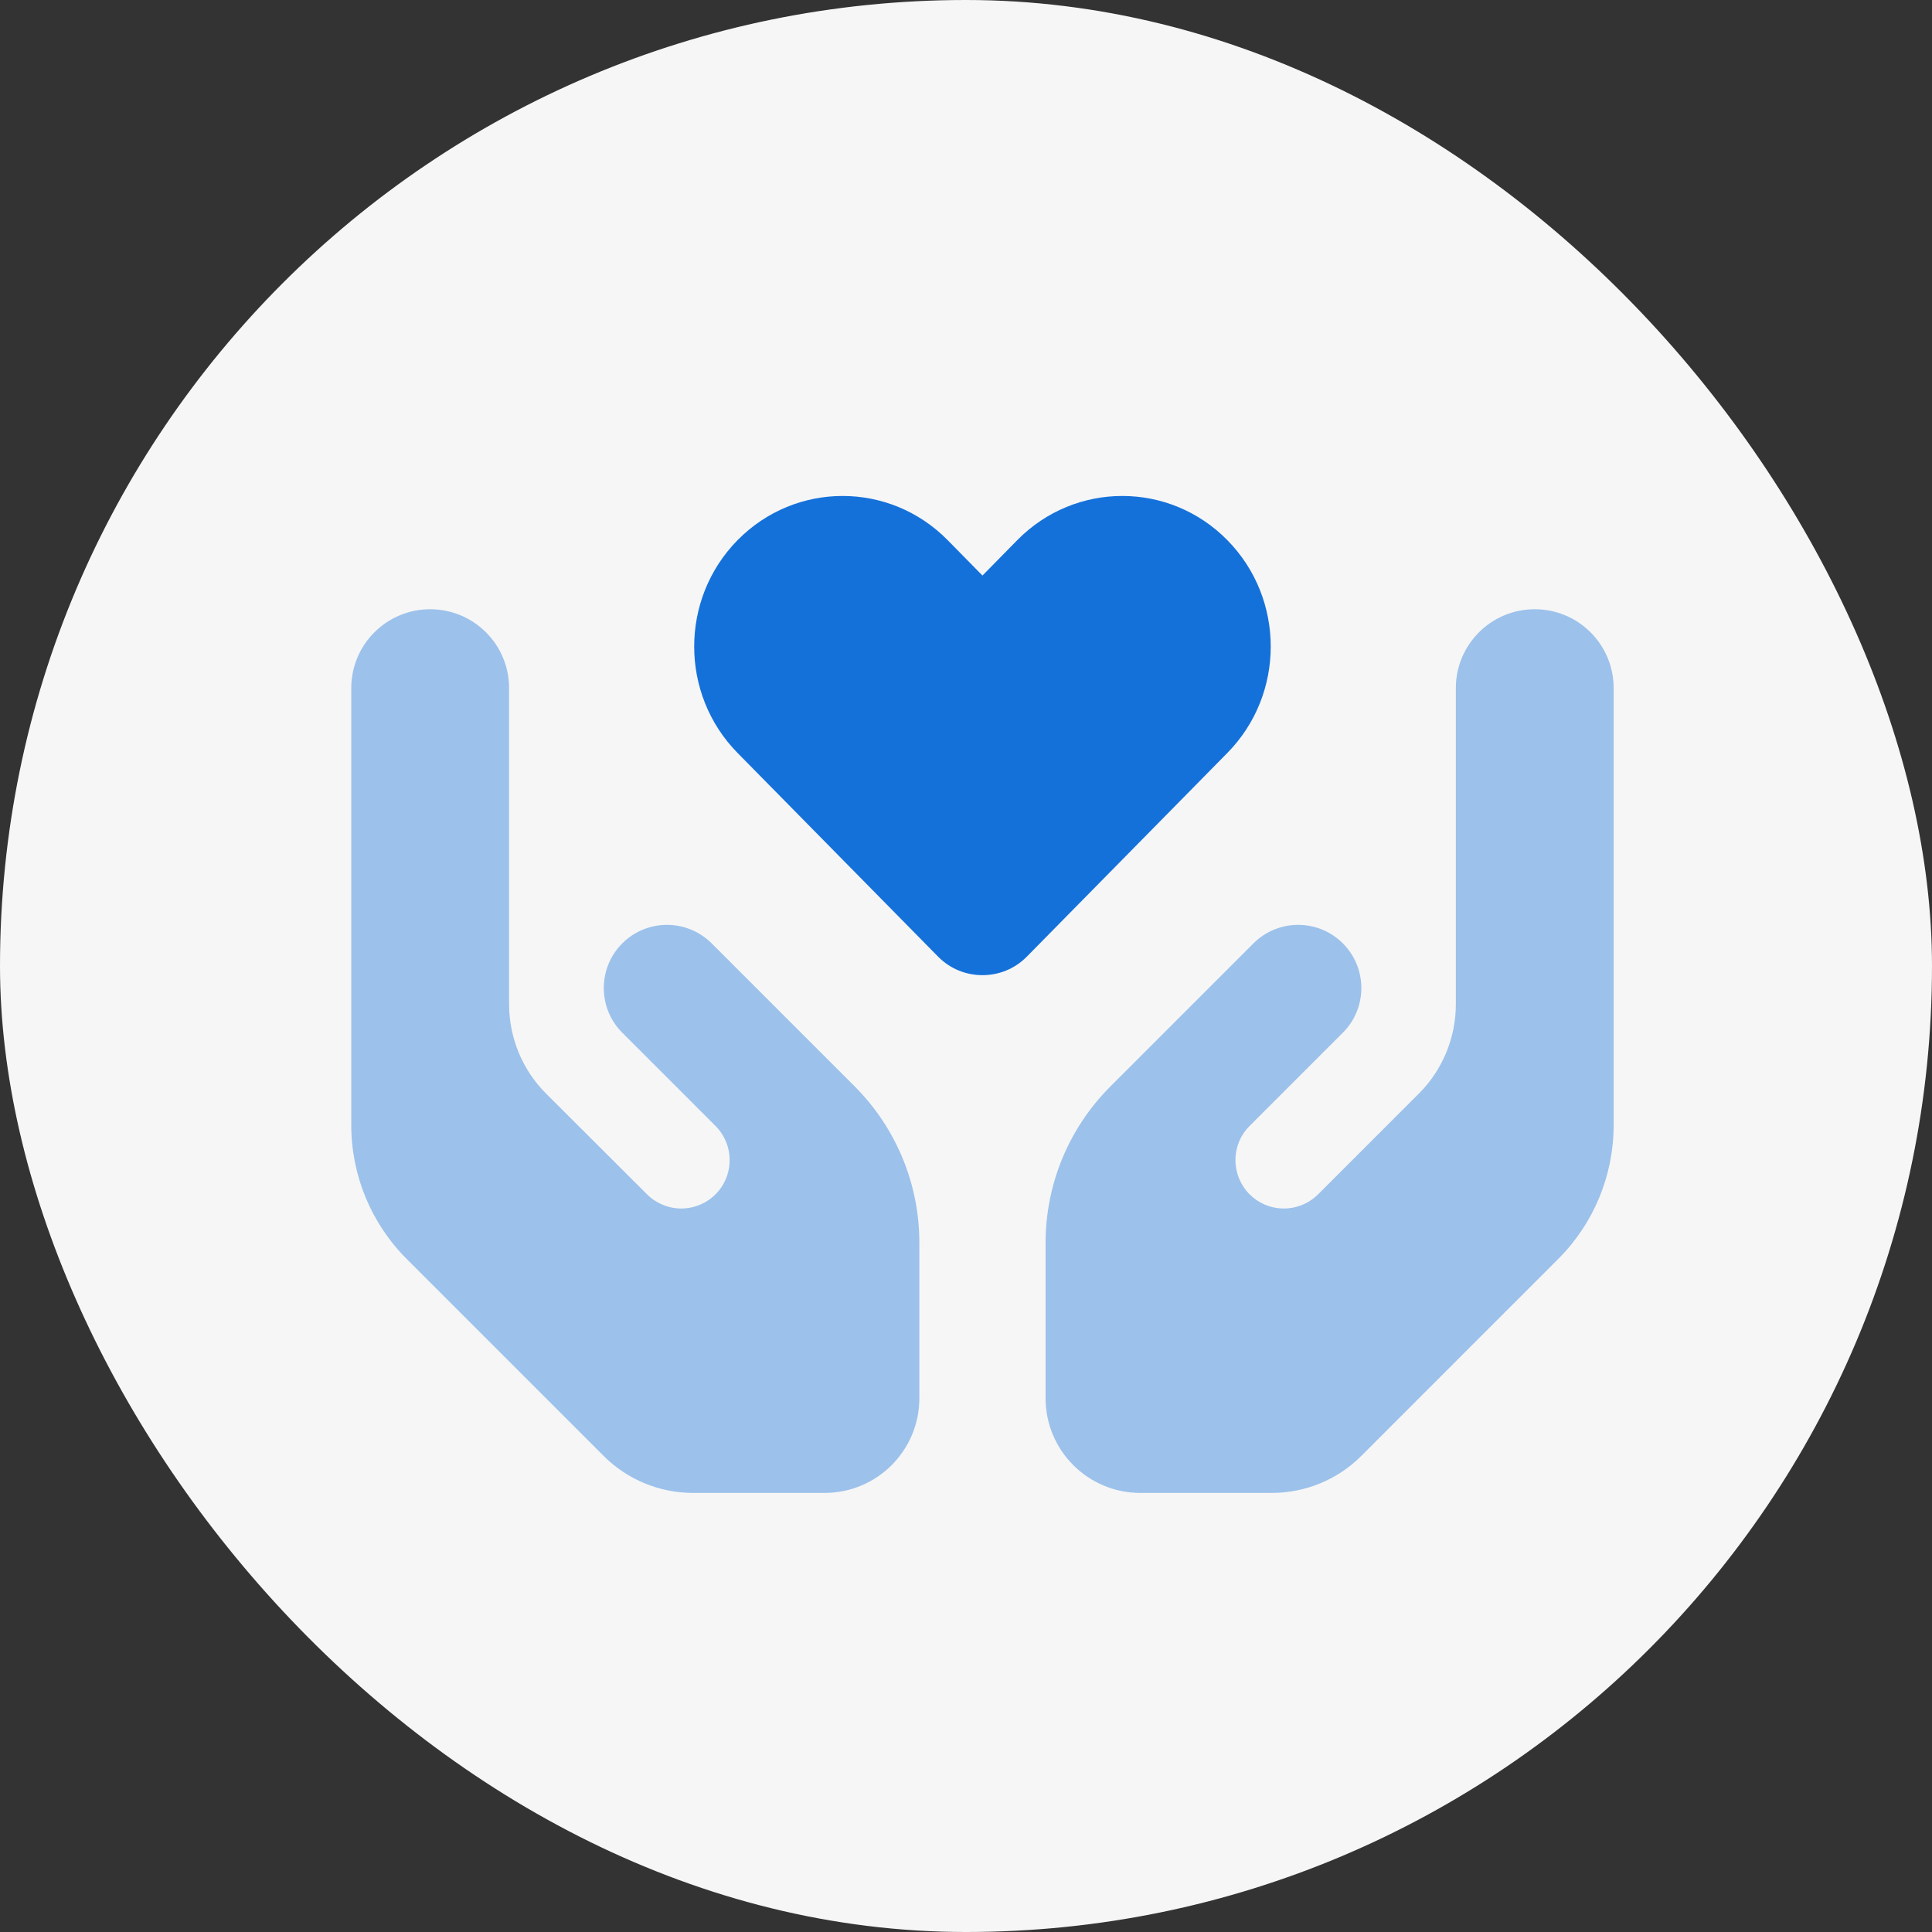 <svg width="88" height="88" viewBox="0 0 88 88" fill="none" xmlns="http://www.w3.org/2000/svg">
<rect x="0" y="0" width="88" height="88" fill="#333333" stroke="none"/>
<rect width="88" height="88" rx="44" fill="#F6F6F6"/>
<g clip-path="url(#clip0_2541_26151)">
<path opacity="0.4" d="M16 31.344V36.375V42.125V51.244C16 53.535 16.907 55.727 18.525 57.344L27.5 66.32C28.578 67.398 30.043 68 31.57 68H37.562C39.943 68 41.875 66.068 41.875 63.688V56.599C41.875 53.931 40.815 51.37 38.928 49.483L36.655 47.21C36.197 46.752 35.739 46.294 35.289 45.844L32.414 42.969C31.291 41.846 29.468 41.846 28.345 42.969C27.221 44.093 27.221 45.916 28.345 47.039L31.22 49.914L32.585 51.28C33.573 52.268 33.412 53.904 32.253 54.676C31.381 55.26 30.213 55.143 29.468 54.398L24.868 49.807C23.79 48.728 23.188 47.264 23.188 45.737V42.125V34.938V31.344C23.188 29.358 21.579 27.75 19.594 27.75C17.608 27.75 16 29.358 16 31.344ZM47.625 56.599V63.688C47.625 66.068 49.557 68 51.938 68H57.93C59.457 68 60.922 67.398 62 66.32L70.975 57.344C72.593 55.727 73.5 53.535 73.5 51.244V42.125V36.375V31.344C73.5 29.358 71.892 27.75 69.906 27.75C67.921 27.75 66.312 29.358 66.312 31.344V34.938V42.125V45.737C66.312 47.264 65.71 48.728 64.632 49.807L60.041 54.398C59.296 55.143 58.128 55.26 57.256 54.676C56.097 53.904 55.935 52.259 56.924 51.28L58.289 49.914L61.164 47.039C62.288 45.916 62.288 44.093 61.164 42.969C60.041 41.846 58.218 41.846 57.094 42.969L54.219 45.844L52.854 47.21C52.09 47.974 51.336 48.728 50.572 49.492C48.685 51.379 47.625 53.94 47.625 56.608V56.599Z" fill="#1571DA"/>
<path d="M33.6 24.598C30.959 27.275 30.959 31.624 33.6 34.301L42.728 43.573C43.285 44.139 44.013 44.417 44.75 44.417C45.486 44.417 46.214 44.139 46.771 43.573L55.899 34.301C58.541 31.624 58.541 27.275 55.899 24.598C53.258 21.921 48.981 21.921 46.34 24.598L44.75 26.215L43.16 24.598C40.518 21.921 36.242 21.921 33.6 24.598Z" fill="#1571DA"/>
</g>
<defs>
<clipPath id="clip0_2541_26151">
<rect width="57.5" height="46" fill="white" transform="translate(16 22)"/>
</clipPath>
</defs>
</svg>
